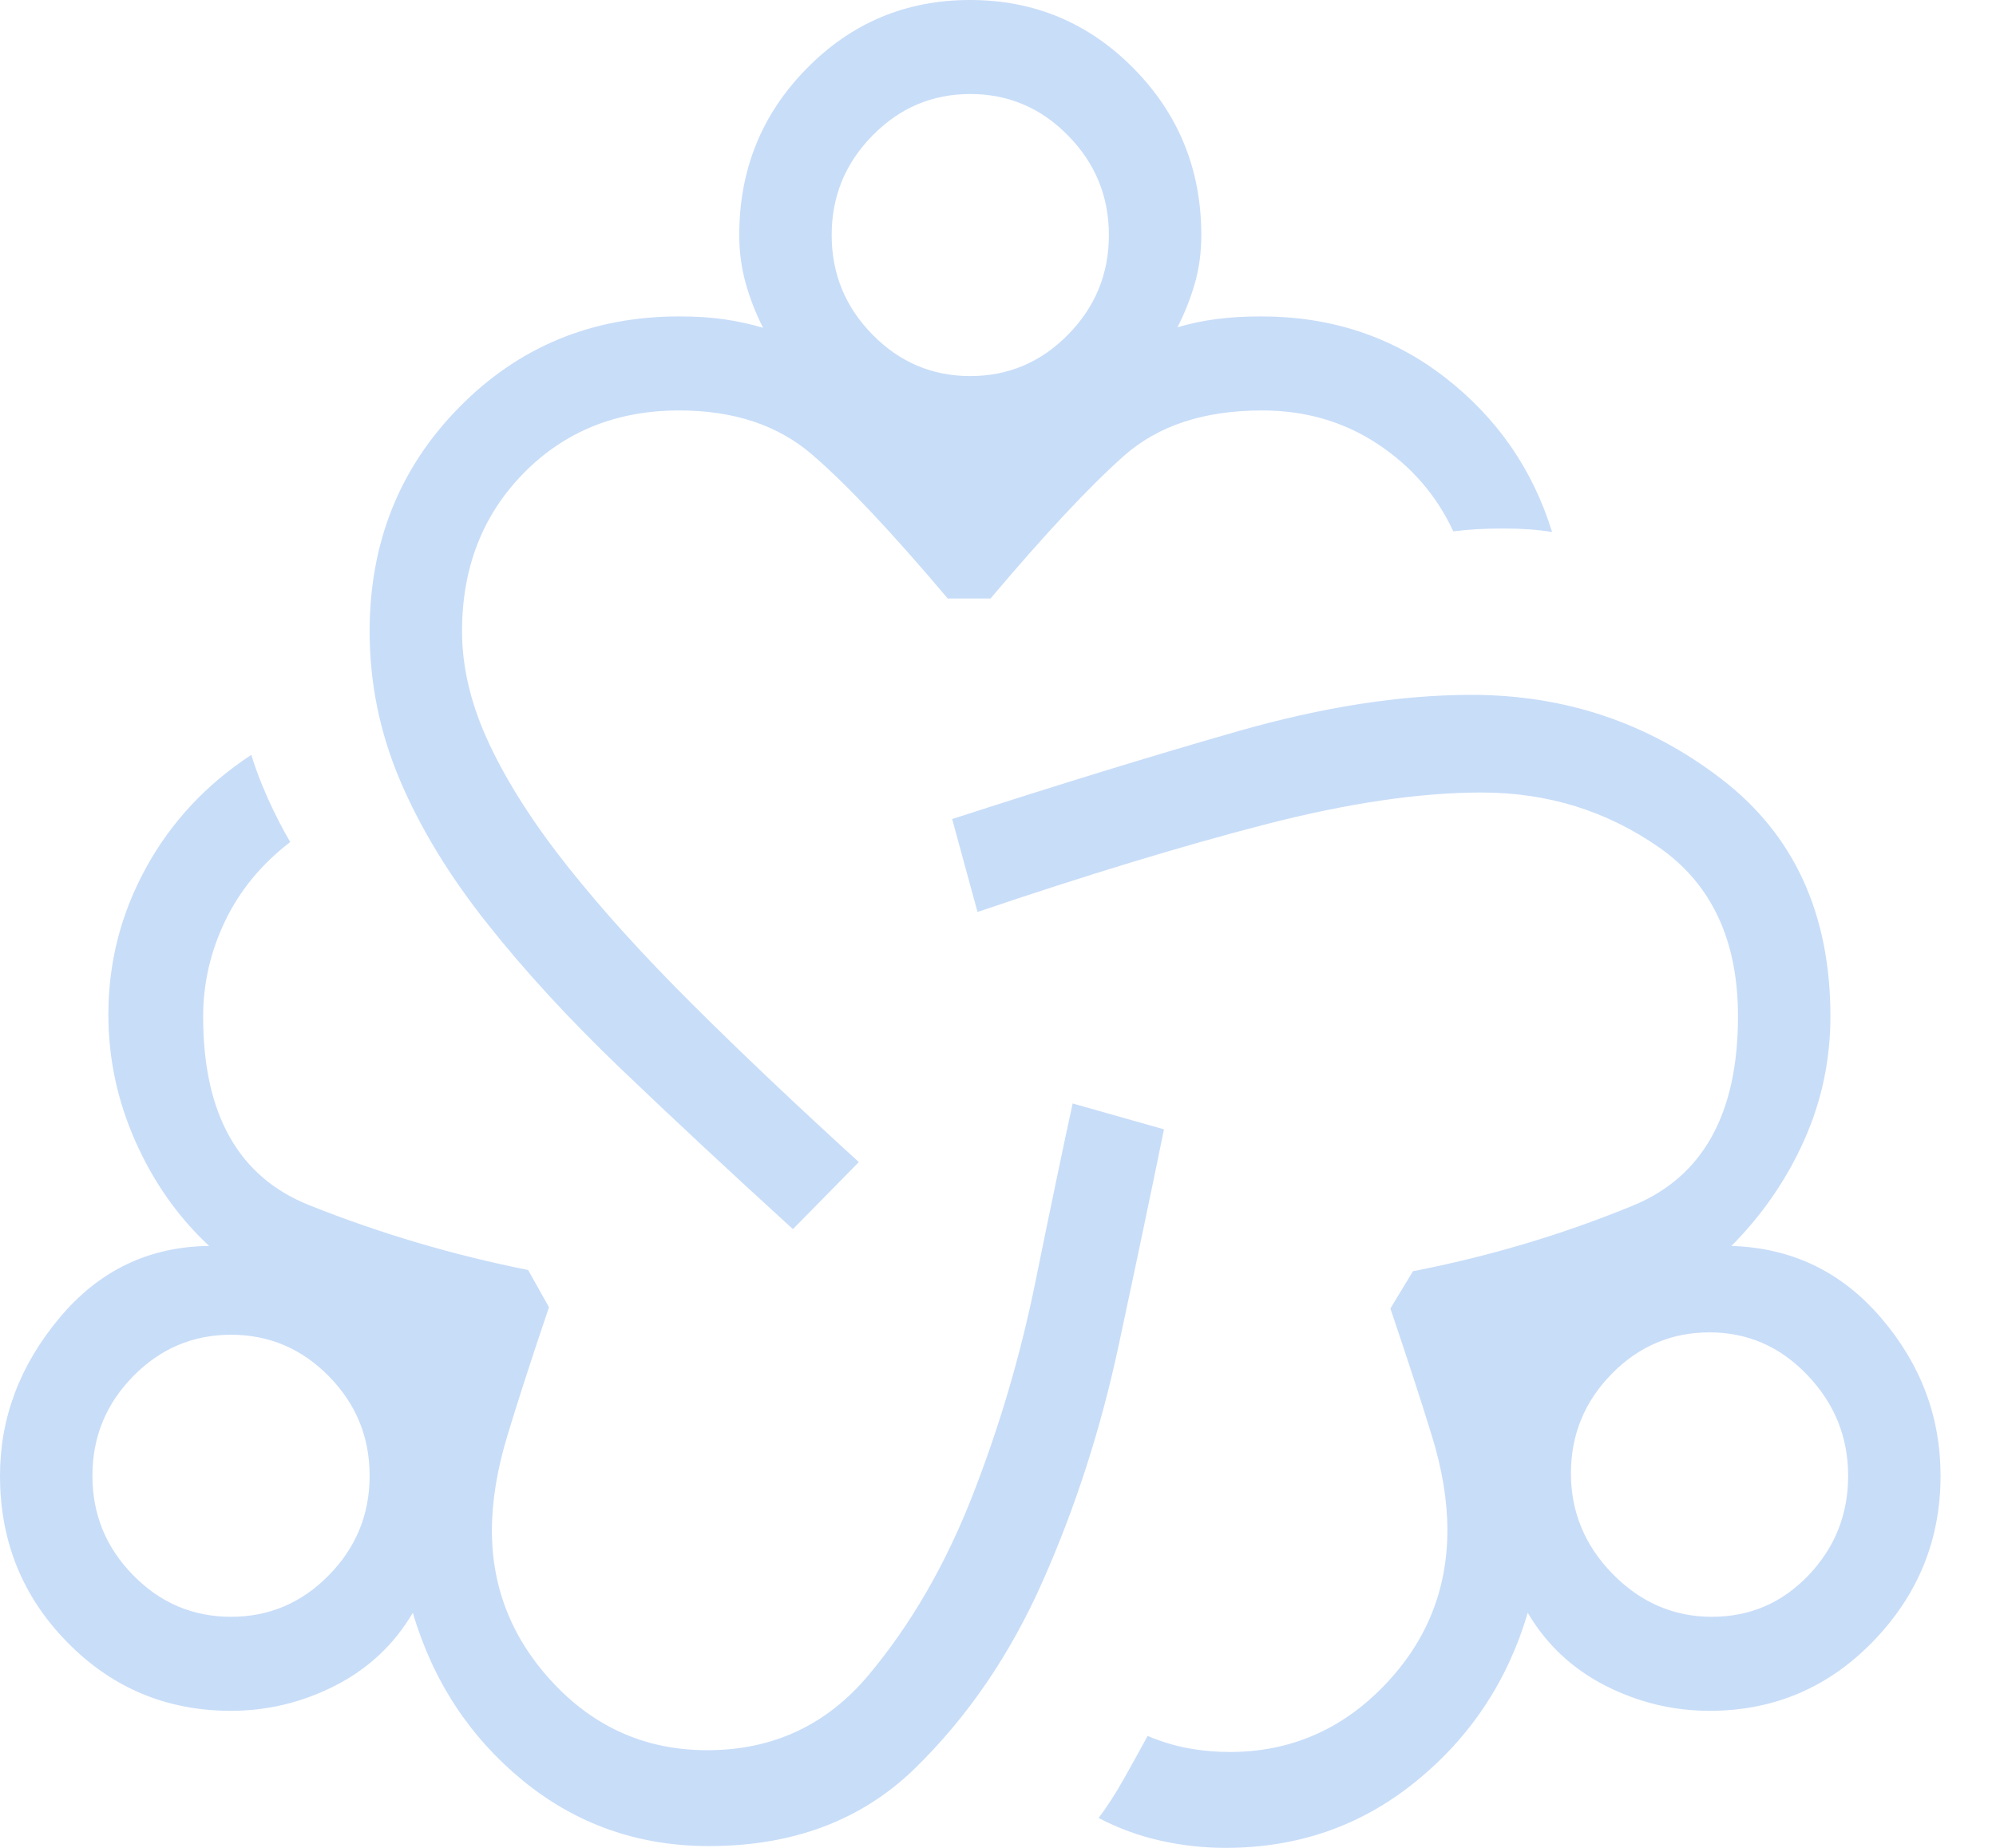 <svg width="27" height="25" viewBox="0 0 27 25" fill="none" xmlns="http://www.w3.org/2000/svg">
<path d="M9.591 24.976C8.633 24.976 7.794 24.68 7.073 24.09C6.353 23.5 5.857 22.743 5.584 21.82C5.331 22.249 4.981 22.577 4.535 22.805C4.089 23.032 3.619 23.146 3.125 23.146C2.255 23.146 1.516 22.837 0.91 22.218C0.303 21.6 0 20.849 0 19.966C0 19.184 0.268 18.473 0.803 17.832C1.338 17.19 2.014 16.865 2.829 16.857C2.409 16.465 2.077 15.994 1.833 15.444C1.588 14.894 1.466 14.321 1.466 13.726C1.466 13.02 1.636 12.358 1.975 11.741C2.314 11.123 2.788 10.614 3.399 10.213C3.456 10.401 3.533 10.601 3.629 10.815C3.726 11.028 3.825 11.221 3.926 11.392C3.538 11.69 3.244 12.046 3.046 12.459C2.847 12.872 2.748 13.305 2.748 13.757C2.748 15.075 3.227 15.925 4.185 16.306C5.143 16.688 6.13 16.98 7.144 17.182L7.426 17.686C7.196 18.364 7.011 18.938 6.868 19.407C6.725 19.876 6.654 20.309 6.654 20.707C6.654 21.499 6.936 22.193 7.5 22.787C8.065 23.382 8.754 23.679 9.567 23.679C10.455 23.679 11.184 23.339 11.752 22.659C12.321 21.979 12.788 21.172 13.154 20.237C13.519 19.303 13.803 18.341 14.004 17.353C14.205 16.365 14.373 15.557 14.51 14.929L15.745 15.279C15.574 16.119 15.369 17.096 15.13 18.212C14.891 19.327 14.551 20.384 14.109 21.383C13.668 22.382 13.089 23.23 12.372 23.929C11.654 24.627 10.727 24.976 9.591 24.976ZM3.125 21.874C3.639 21.874 4.081 21.687 4.448 21.312C4.816 20.938 5 20.489 5 19.966C5 19.442 4.816 18.993 4.448 18.619C4.081 18.245 3.639 18.058 3.125 18.058C2.611 18.058 2.169 18.245 1.802 18.619C1.434 18.993 1.25 19.442 1.25 19.966C1.25 20.489 1.434 20.938 1.802 21.312C2.169 21.687 2.611 21.874 3.125 21.874ZM10.726 16.629C9.88 15.858 9.106 15.137 8.405 14.466C7.704 13.795 7.098 13.136 6.588 12.491C6.077 11.847 5.685 11.202 5.411 10.557C5.137 9.912 5 9.24 5 8.542C5 7.343 5.403 6.333 6.21 5.512C7.017 4.691 8.009 4.281 9.188 4.281C9.415 4.281 9.62 4.294 9.803 4.321C9.986 4.348 10.159 4.386 10.322 4.435C10.223 4.239 10.144 4.038 10.087 3.831C10.029 3.625 10 3.407 10 3.18C10 2.297 10.303 1.546 10.911 0.928C11.518 0.309 12.255 0 13.122 0C13.989 0 14.728 0.309 15.337 0.928C15.945 1.546 16.25 2.297 16.25 3.18C16.25 3.413 16.221 3.631 16.163 3.832C16.106 4.033 16.027 4.232 15.928 4.428C16.091 4.379 16.265 4.342 16.447 4.318C16.63 4.293 16.835 4.281 17.062 4.281C18.008 4.281 18.834 4.555 19.541 5.102C20.248 5.649 20.732 6.347 20.995 7.197C20.799 7.166 20.578 7.15 20.332 7.15C20.087 7.15 19.862 7.163 19.659 7.189C19.433 6.702 19.091 6.307 18.633 6.005C18.176 5.704 17.656 5.553 17.073 5.553C16.289 5.553 15.665 5.758 15.203 6.168C14.741 6.578 14.139 7.221 13.399 8.097H12.82C12.058 7.195 11.447 6.546 10.984 6.149C10.522 5.751 9.923 5.553 9.188 5.553C8.341 5.553 7.639 5.836 7.084 6.401C6.528 6.967 6.25 7.68 6.25 8.542C6.25 9.035 6.373 9.544 6.62 10.069C6.867 10.594 7.222 11.148 7.685 11.731C8.148 12.314 8.71 12.934 9.37 13.591C10.03 14.248 10.78 14.959 11.618 15.722L10.726 16.629ZM13.125 5.088C13.639 5.088 14.081 4.901 14.448 4.527C14.816 4.153 15 3.704 15 3.18C15 2.657 14.816 2.208 14.448 1.834C14.081 1.459 13.639 1.272 13.125 1.272C12.611 1.272 12.169 1.459 11.802 1.834C11.434 2.208 11.25 2.657 11.25 3.18C11.25 3.704 11.434 4.153 11.802 4.527C12.169 4.901 12.611 5.088 13.125 5.088ZM16.579 25C16.283 25 15.989 24.968 15.7 24.903C15.41 24.839 15.13 24.736 14.861 24.596C14.976 24.444 15.092 24.264 15.208 24.057C15.324 23.851 15.429 23.66 15.524 23.486C15.709 23.564 15.894 23.62 16.079 23.653C16.264 23.687 16.45 23.703 16.635 23.703C17.445 23.703 18.139 23.407 18.715 22.814C19.291 22.221 19.579 21.517 19.579 20.7C19.579 20.302 19.508 19.872 19.365 19.412C19.223 18.951 19.037 18.381 18.808 17.703L19.113 17.199C20.148 16.997 21.14 16.701 22.088 16.311C23.036 15.921 23.51 15.068 23.51 13.75C23.51 12.723 23.154 11.961 22.443 11.465C21.733 10.97 20.933 10.722 20.043 10.722C19.203 10.722 18.223 10.867 17.103 11.157C15.983 11.447 14.69 11.841 13.223 12.338L12.88 11.081C14.312 10.617 15.602 10.22 16.749 9.892C17.895 9.565 18.948 9.401 19.906 9.401C21.168 9.401 22.292 9.778 23.279 10.534C24.266 11.288 24.76 12.361 24.76 13.75C24.76 14.338 24.642 14.897 24.405 15.427C24.169 15.956 23.841 16.433 23.421 16.857C24.236 16.881 24.912 17.206 25.447 17.832C25.982 18.457 26.25 19.168 26.25 19.966C26.25 20.83 25.947 21.576 25.34 22.204C24.733 22.832 23.995 23.146 23.125 23.146C22.631 23.146 22.162 23.032 21.715 22.805C21.269 22.577 20.919 22.249 20.666 21.82C20.393 22.743 19.889 23.504 19.152 24.102C18.416 24.701 17.558 25 16.579 25ZM23.156 21.874C23.671 21.874 24.107 21.687 24.464 21.312C24.821 20.938 25 20.489 25 19.966C25 19.442 24.816 18.988 24.448 18.603C24.081 18.218 23.639 18.026 23.125 18.026C22.611 18.026 22.169 18.213 21.802 18.587C21.434 18.962 21.25 19.41 21.25 19.934C21.25 20.457 21.439 20.912 21.817 21.297C22.195 21.681 22.642 21.874 23.156 21.874Z" fill="#C8DDF8"/>
</svg>

